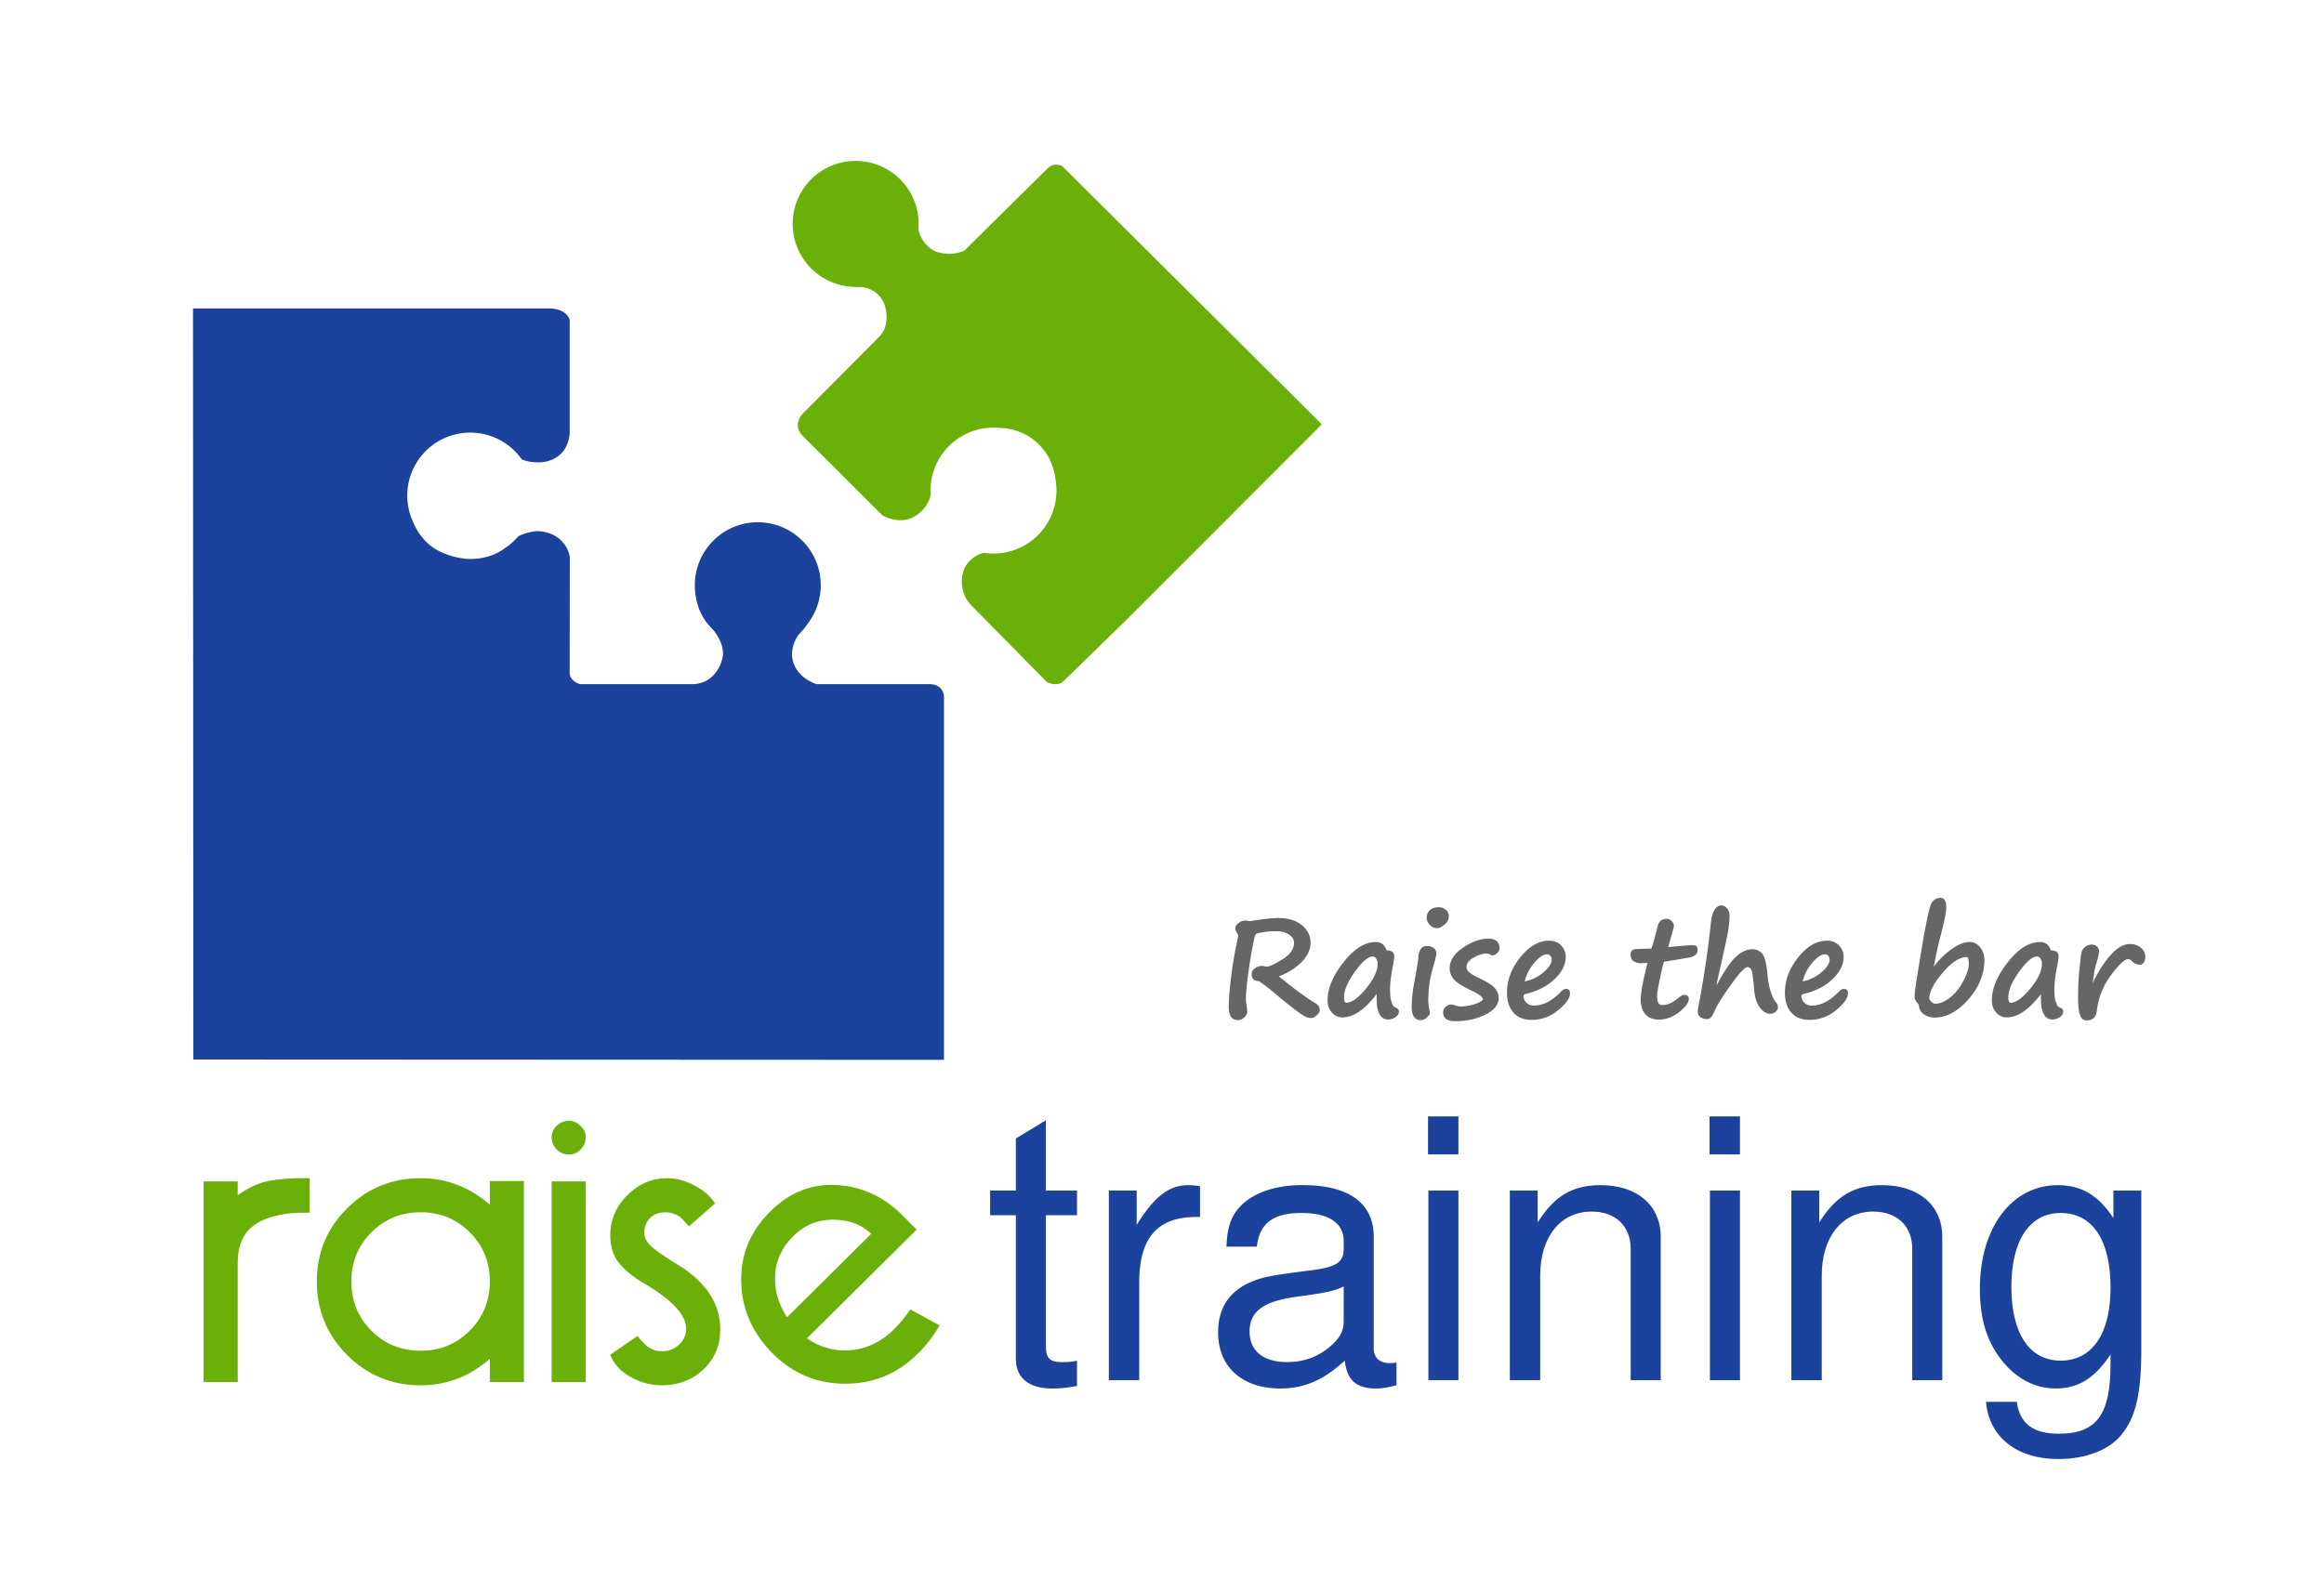 <svg xmlns="http://www.w3.org/2000/svg" viewBox="0 0 3000 2057.14"><defs><style>.cls-1{fill:#6bb008;}.cls-2{fill:#1b429d;}.cls-3{fill:#666;}</style></defs><title>raise_training_logo_sq</title><g id="Layer_4" data-name="Layer 4"><path class="cls-1" d="M1706.29,547.86l-250,250.28-84.72,82.57c-8.28,6-20.07,0-20.07,0l-95.64-97.07a43.69,43.69,0,0,1-14.15-35.57c1.25-23,18.51-31.47,27.89-34.38a81.32,81.32,0,0,0,94.16-80.26,80.8,80.8,0,0,0-1-12.62,84.27,84.27,0,0,0-9.85-31.74c-22.72-37.93-62-36.49-62-36.49h0a81.33,81.33,0,0,0-89.78,80.85c0,1.81.06,3.61.19,5.39a27.87,27.87,0,0,1-1.09,4.61c-5.72,15.71-17.72,22-17.72,22-19.43,14-43.43,0-43.43,0L1036.57,563.14c-15.14-15.14,0-29.43,0-29.43l98.57-99.14c10.55-10.6,9.29-26.57,9.29-26.57-1.29-35.57-32.36-37.5-32.36-37.5-2.36,0-4.68,0-6.9-.16,0,0,0,0,0,0s0,0,0,0,0,0,0,0c-20.92-1.31-35.25-9.7-35.25-9.7-41.15-19.93-43.81-57-43.81-57-9.86-53.78,30.74-79.28,30.74-79.28,48.42-32.15,87.53-5.25,87.53-5.25,42.57,25.72,41,73.17,41,73.17,0,1,.15,2,.28,3v0c2.66,19.34,19.86,28.39,19.86,28.39a49.6,49.6,0,0,0,39.43-.14l108-106.71c8.36-7.93,18.39-2.22,18.39-2.22Z"/></g><g id="Layer_3" data-name="Layer 3"><path class="cls-2" d="M1218.57,898.71v469.72l-969-.43-.43-969.72H709.43c22.86.29,26,14.86,26,14.86V559.43c-3.14,36.85-36.86,37.43-36.86,37.43-11.27.56-19.33-1.27-25-3.68a81.29,81.29,0,0,0-140.49,80.46C537.9,685.51,543.71,692,543.71,692c20.29,28.57,61.15,29.71,61.15,29.71,24.75.42,40.07-8.76,46.46-13.67a81.19,81.19,0,0,0,17.73-15.6c12-6.23,25.24-6.73,25.24-6.73,37.42,2.29,41.28,33.43,41.28,33.43l-.21,150c.43,10.72,13.5,14.22,13.5,14.22h144c31.71.07,39-30.93,39-30.93,5.21-15.93-5-31.86-12.23-40.52,0,0,0,0,0,0-1.5-1.79-2.86-3.27-3.92-4.37l0,0c-1.36-1.41-2.22-2.19-2.22-2.19a68.08,68.08,0,0,1-14-29.67.15.15,0,0,1,0-.07c-7-35.12,14.88-67.83,14.88-67.83C960.57,651.57,1016,686.28,1016,686.28c47.43,24.86,42.57,76,42.57,76-1.89,18.84-10.06,34.22-17,44.26a.21.21,0,0,1,0,.06,89.62,89.62,0,0,1-10.63,12.83c-11.43,16-8,31.43-8,31.43,4.85,25.14,31.43,32.5,31.43,32.5h145.42C1217.71,883.28,1218.57,898.71,1218.57,898.71Z"/><circle class="cls-2" cx="978.21" cy="755.57" r="81.29"/><circle class="cls-1" cx="1104.53" cy="289.06" r="81.29"/></g><g id="text"><path class="cls-3" d="M1598.53,1207.49l-1.13-2q-2.81-4.37-2.8-6.45,0-4.18,4.28-7.29c2.85-2.06,5.43-3.09,7.76-3.09,1,0,2.38.09,4,.26s2.62.35,3,.35q25.73-4,36.1-4,19.44,0,30.74,9.2t11.29,22.72q0,12.9-11.12,24.5t-29.78,19q31.05,25.13,47.1,34.54,5.65,3.39,5.66,8.72c0,2.32-1.32,4.65-4,7s-5.14,3.49-7.46,3.49q-5.06,0-11.51-4.36t-18.23-13.73q-11.78-9.37-13.6-11.21-16.57-13.86-23.9-18.4-9.24,0-9.24-9.16c0-2.85,1.36-5.3,4.1-7.37a15.08,15.08,0,0,1,9.33-3.09,13.44,13.44,0,0,1,3.23.43,9.14,9.14,0,0,0,2.35.53q5.58,0,20.67-9.33t15.08-21.54q0-6.11-6.32-10.47t-16.09-4.36a100.64,100.64,0,0,0-18.7,1.4q-7.11,1.4-7.77,2a8.44,8.44,0,0,0-1.56,2.74q-.91,2.19-3.84,17.93t-5.36,34.53q-2.44,18.8-2.45,27.69a54.34,54.34,0,0,0,.87,10.2,46.37,46.37,0,0,1,.79,7.85c0,2.09-1.24,4.35-3.71,6.76a11.38,11.38,0,0,1-8.06,3.62q-12.12,0-12.12-16.75,0-13.61,3-38.11t7.11-43.08c.41-2,.76-3.75,1-5.32Z"/><path class="cls-3" d="M1777.22,1283.36q-23,30.26-44.3,30.26a17.72,17.72,0,0,1-13.52-6.2q-5.67-6.18-5.67-15.78,0-23.12,20.58-49.23t41.51-26.12q10.64,0,14,10.73,10,0,10,7.67c0,2.45-.64,6.86-1.92,13.26q-3.48,18-3.48,28.69,0,11.16,1.52,15.7a56.7,56.7,0,0,0,2.23,5.93c.46.93,1.86,1.92,4.18,3s3.49,2.65,3.49,4.63q0,4.44-4.49,7.41a16.84,16.84,0,0,1-9.38,3Q1775.55,1316.23,1777.22,1283.36ZM1772,1235q-8.81,0-22.89,19.49T1735,1287.54q0,7.15,3,7.15,10.29,0,25.34-18.27t15-32a11.12,11.12,0,0,0-2-6.93A5.55,5.55,0,0,0,1772,1235Z"/><path class="cls-3" d="M1828.15,1254.67v.08q2.79-15.87,2.79-18.14a19.44,19.44,0,0,1,2.83-10.81,8.91,8.91,0,0,1,7.89-4.36q5.94,0,9.25,2.79a8.1,8.1,0,0,1,3.31,6.28q0,3.48-3.23,14.39l-.52,1.92q-4.8,16.83-5.76,27.47t-1,17.18a74.48,74.48,0,0,0,1.83,14.21,17,17,0,0,1,.26,2.62c0,1.33-1.27,3.14-3.79,5.4a12,12,0,0,1-8.16,3.41q-11.51,0-11.51-17.45,0-14.82,4.19-36.1Q1827.45,1258.85,1828.15,1254.67Zm42.12-71.69q0,6.19-5.58,10.86t-9.68,4.66a12.36,12.36,0,0,1-9.29-4.36q-4.07-4.35-4.06-8.72a13.53,13.53,0,0,1,4-10.16c2.68-2.58,6.51-3.88,11.52-3.88a13.16,13.16,0,0,1,9.46,3.45A10.88,10.88,0,0,1,1870.27,1183Z"/><path class="cls-3" d="M1914.31,1290.42q-.36-4.71-15-11.51-18-8.64-22.94-14.87a21.34,21.34,0,0,1-5-13.56q0-15.43,17.31-27t32.31-11.56q14.74,0,14.74,12.82,0,3.4-3.36,6.11t-5.71,2.7a9.62,9.62,0,0,1-3.4-1.22,9.46,9.46,0,0,0-3.75-1.22q-7.77,0-17.09,5.23t-9.33,12.21q0,3.4,3.31,6.58t13.52,8q15.08,7.16,19.88,12.91a19.42,19.42,0,0,1,4.8,12.73q0,12.73-17.23,21.24t-38.67,8.5q-15.8,0-15.79-11.42a9.29,9.29,0,0,1,3.32-7.16,10.83,10.83,0,0,1,7.41-3,17.77,17.77,0,0,1,5.14,1.22,18.58,18.58,0,0,0,6.46,1.31,61.25,61.25,0,0,0,17.18-2.62Q1911.42,1294.26,1914.31,1290.42Z"/><path class="cls-3" d="M2026.72,1282.57q0,9.08-15.26,21.67a52.7,52.7,0,0,1-34.45,12.6q-14.74,0-23.2-9.28t-8.46-25.86q0-24.42,17.27-45.78t36.89-21.37q9.77,0,15.7,6.19a20.59,20.59,0,0,1,5.93,14.74q0,15.16-14.57,28.91t-37.32,19a3,3,0,0,0-2.62,3.14q0,4.18,3.71,8a13.21,13.21,0,0,0,9.9,3.8q17.52,0,34.79-18,3.32-3.49,6.46-3.49C2025,1276.73,2026.72,1278.68,2026.72,1282.57Zm-58.52-15.43a52.92,52.92,0,0,0,24.29-11.78q10.5-9,10.51-16.31a7.37,7.37,0,0,0-1.62-4.84,5.13,5.13,0,0,0-4.14-2q-7.59,0-16.83,11.17A57.94,57.94,0,0,0,1968.2,1267.14Z"/><path class="cls-3" d="M2148.2,1241.76q-.79,0-4.93,19.45t-4.14,23.54q0,7.15,1.52,10a5.26,5.26,0,0,0,5,2.83,26.32,26.32,0,0,0,9.37-1.7q4.5-1.69,11.82-7.63,4.53-3.75,7.67-3.75a5.68,5.68,0,0,1,4.06,1.44,4.48,4.48,0,0,1,1.53,3.36q0,7.67-12.39,17.39t-26.16,9.73q-11.51,0-17.57-6.8t-6.06-19.54q0-11.77,8.81-47c-3.73.4-6.31.61-7.77.61h-1.83a15.26,15.26,0,0,1-8.15-2.62q-4.14-2.61-4.14-8.37,0-7.34,8.28-7.33l18.66-.69q3.66-10.56,7.76-27.65,2.45-10.63,11.08-10.64a9.73,9.73,0,0,1,7.5,2.92,9.37,9.37,0,0,1,2.7,6.5q0,1.4-7.41,27,27.74-2.45,30.44-2.45c3.08,0,5.11.46,6.1,1.36s1.48,2.63,1.48,5.19q0,7.76-13.17,9.85Z"/><path class="cls-3" d="M2215.78,1272.37q14.47-27.12,25-36.93t21.23-9.81a16.44,16.44,0,0,1,12.34,5.1q4.93,5.1,7.2,26.55a125.22,125.22,0,0,0,2.44,16.48,90.06,90.06,0,0,0,3.31,11.12,33.73,33.73,0,0,0,5.24,9.12,10.84,10.84,0,0,1,2.61,6.54,7.56,7.56,0,0,1-3,5.75,10.2,10.2,0,0,1-6.93,2.62q-7.75,0-13.78-8.46t-7.15-23.37q-1.39-18.22-3-23.29t-5.36-5.06q-5.05,0-19.67,20.19t-21.06,32.31q-4,9.16-6.19,11.86a6.7,6.7,0,0,1-5.41,2.71,13.55,13.55,0,0,1-8.63-2.62,8.88,8.88,0,0,1-3.31-7.41q0-2.36,2.35-14.74,8.89-46.83,14.56-99.68,1.39-12.74,5.37-17.57t7.28-4.84a10.69,10.69,0,0,1,8,3.58q3.4,3.57,3.4,9.94a125.45,125.45,0,0,1-2.35,22.5q-2.36,12.74-8.81,40.63Q2217.54,1262.44,2215.78,1272.37Z"/><path class="cls-3" d="M2385.49,1282.57q0,9.08-15.26,21.67a52.7,52.7,0,0,1-34.45,12.6q-14.73,0-23.2-9.28t-8.45-25.86q0-24.42,17.26-45.78t36.89-21.37q9.76,0,15.7,6.19a20.59,20.59,0,0,1,5.93,14.74q0,15.16-14.57,28.91t-37.32,19a3,3,0,0,0-2.62,3.14q0,4.18,3.71,8a13.21,13.21,0,0,0,9.9,3.8q17.52,0,34.79-18,3.32-3.49,6.46-3.49Q2385.5,1276.73,2385.49,1282.57ZM2327,1267.14a52.92,52.92,0,0,0,24.29-11.78q10.51-9,10.51-16.31a7.42,7.42,0,0,0-1.61-4.84,5.16,5.16,0,0,0-4.15-2q-7.58,0-16.83,11.17A57.94,57.94,0,0,0,2327,1267.14Z"/><path class="cls-3" d="M2480.11,1227.89q8.46-50.15,12.16-59.39t12.95-9.24q7.16,0,7.16,12.65,0,8.63-7.16,35.84-3.75,13.43-9.06,40.64a104,104,0,0,1,23.59-23.29q12.77-8.89,22.8-8.89,8.19,0,13.65,7a26.18,26.18,0,0,1,5.45,16.52q0,26.87-20.63,50.5t-43.82,23.63a24,24,0,0,1-13-3.79q-6-3.79-6.8-9.73c-.24-2.15-.67-3.57-1.31-4.27s-1.31-1.45-2-2.27a10.13,10.13,0,0,1-2.53-7.32q0-5.41,2.71-22.5Zm10.29,61.92q3.66,6.11,8.2,6.1,8.19,0,18.18-7.54t17.35-21.23q7.38-13.7,7.37-22.77,0-8.62-2.7-8.63-13.86,0-31.13,20.28T2490.4,1289.81Z"/><path class="cls-3" d="M2634.73,1283.36q-22.93,30.26-44.3,30.26a17.72,17.72,0,0,1-13.52-6.2q-5.67-6.18-5.67-15.78,0-23.12,20.58-49.23t41.51-26.12q10.64,0,14,10.73,10,0,10,7.67c0,2.45-.64,6.86-1.91,13.26q-3.49,18-3.49,28.69,0,11.16,1.52,15.7a56.7,56.7,0,0,0,2.23,5.93c.46.93,1.86,1.92,4.18,3s3.49,2.65,3.49,4.63q0,4.44-4.49,7.41a16.8,16.8,0,0,1-9.37,3Q2633.08,1316.23,2634.73,1283.36Zm-5.23-48.4q-8.82,0-22.9,19.49t-14.08,33.09q0,7.15,3,7.15,10.28,0,25.33-18.27t15-32a11.12,11.12,0,0,0-2-6.93A5.54,5.54,0,0,0,2629.5,1235Z"/><path class="cls-3" d="M2701.27,1269.32l1.48-2.8q10.55-21.18,22.72-34.4t23.76-13.21q8.89,0,14.52,4.88t5.63,11.6a13.12,13.12,0,0,1-1.92,7.2,6,6,0,0,1-5.32,3,13.69,13.69,0,0,1-9.86-4.44q-3.14-2.88-5-2.88-6.54,0-21.89,20.32a93.6,93.6,0,0,0-18.48,45.7q-1,7.32-4.28,10.24t-9,2.92q-6,0-8.55-6.84t-2.52-22.37q0-6.36.34-17.18.36-10.2,2-24.94.43-3.84.61-6a65,65,0,0,1,1.79-11.73,12.49,12.49,0,0,1,4.66-6,13.1,13.1,0,0,1,8.11-2.79q4.71,0,7.16,2.7a8.7,8.7,0,0,1,2.44,5.93q0,4.1-3.93,17a73.6,73.6,0,0,0-2.35,10.64Z"/><path class="cls-1" d="M262.83,1784.46v-259.1h44.05v18.14a106.79,106.79,0,0,1,29.8-16.06q15.27-5.18,47.41-6.22h15.55v44.56H388.76q-39.39,1-60.63,16.07t-21.25,49.23v153.38Z"/><path class="cls-1" d="M632.31,1555.42v-30.57h44.05v259.61H632.31v-30q-39.37,34.2-89.13,34.2-56,0-95.09-39.13T409,1654.39q0-55.44,39.12-94.31t95.09-38.86Q592.94,1521.22,632.31,1555.42Zm-178.77,99q0,37.84,25.91,63.74T543.18,1744q37.32,0,63.22-25.91t25.91-63.74q0-37.31-25.91-63.22t-63.22-25.91q-37.83,0-63.73,25.91T453.54,1654.39Z"/><path class="cls-1" d="M734.4,1490.64a22.11,22.11,0,0,1-22.29-22.28,19.74,19.74,0,0,1,6.74-15,22.25,22.25,0,0,1,15.55-6.21q8.28,0,15,6.47t6.74,14.77a21.76,21.76,0,0,1-6.48,15.55A20.51,20.51,0,0,1,734.4,1490.64Zm-22.29,293.82v-259.1h44v259.1Z"/><path class="cls-1" d="M929.76,1716.06q0,31.62-21.77,52.08t-53.89,20.47a80.7,80.7,0,0,1-40.68-11.14q-19.42-11.15-25.65-28.24L823,1724.87c.34.35,1.3,1.55,2.85,3.63a22.12,22.12,0,0,0,3.37,3.88,30.77,30.77,0,0,1,3.37,3.37,15.42,15.42,0,0,0,4.4,3.63c1.38.7,3,1.55,4.92,2.59a18.63,18.63,0,0,0,6.22,2.07,49.14,49.14,0,0,0,7.52.52,29.66,29.66,0,0,0,21-8.55,27.17,27.17,0,0,0,9.07-20.47q0-26.43-54.41-58.55-21.25-12.45-32.39-26.43t-11.14-35.76q0-29.54,22-51.56t51.56-22q17.61,0,35.49,9.58T923,1553.86l-33.68,29.54-5.18-5.7a61.46,61.46,0,0,0-7-7,38,38,0,0,0-7-3.37,29.13,29.13,0,0,0-10.89-2.08q-12.43,0-19.95,7.26t-7.51,19.17a20,20,0,0,0,2.59,9.85,33.62,33.62,0,0,0,8.29,9.33q5.7,4.67,10.88,8.29t14.25,9.33q9.06,5.7,14.77,9.32Q929.76,1670.47,929.76,1716.06Z"/><path class="cls-1" d="M1175.05,1690.66a160,160,0,0,1-21.35,25.9q-23.67,23.46-54.48,26.59T1041.66,1728l141.59-140.38-17.68-17.84q-36.45-36.77-85.19-39.69T994.52,1564q-39,38.63-37.73,91.17t40.2,91.88q39,39.32,93.7,39.55t94-38.74a167,167,0,0,0,28.19-36.64Zm-159.91,8.81a7.53,7.53,0,0,0-.9-1.27q-15.48-25.8-13.55-53.34T1024.1,1596q21.84-21.65,52.29-21.16t48.12,18.33L1016,1700.74A6.13,6.13,0,0,1,1015.14,1699.47Z"/><path class="cls-2" d="M1350.07,1569v167.71c0,17.28,4.67,22,21.49,22,7.94,0,13.08-.47,18.69-1.87v32.7c-13.08,2.33-21.49,3.27-31.77,3.27-30.37,0-47.18-13.55-47.18-38.78V1569h-33.17v-31.77h33.17v-67.27l38.77-23.51v90.78h40.18V1569Z"/><path class="cls-2" d="M1467.33,1537.21v44.38c22.43-36.44,41.58-51.39,66.81-51.39a98.07,98.07,0,0,1,14.95,1.41v39.7c-53.73-1.4-78,24.76-78.49,83.63V1782h-39.24v-244.8Z"/><path class="cls-2" d="M1802.75,1788.55c-13.08,3.27-18.21,4.2-26.62,4.2-25.23,0-37.38-10.74-40.18-36-27.56,25.23-52.32,36-83.16,36-49.51,0-80.35-28-80.35-72.41,0-31.77,14.48-53.26,43-65.4,14.95-6.08,23.36-7.94,78.49-15,31.76-4.21,40.17-10.28,40.64-27.1v-10.28c0-23.35-19.16-36.43-54.66-36.43-36.44,0-54.19,13.54-57.46,43.44h-39.24c.93-24.29,5.6-38.31,16.82-50.92,16.81-18.22,45.31-28.5,81.28-28.5,60.27,0,92,23.36,92,66.81v143.88c0,12.15,7.48,19.16,21,19.16a31.94,31.94,0,0,0,8.4-.94ZM1734.55,1661c-13.08,6.07-21,7.94-62.6,13.55-42,6.07-58.86,19.15-58.86,44.85,0,24.76,17.75,39.24,48.11,39.24,22.89,0,42-7.48,57.93-22,11.68-10.74,15.42-18.69,15.42-31.77Z"/><path class="cls-2" d="M1882.64,1490.5H1843.4v-49.06h39.24Zm0,291.51h-38.77v-244.8h38.77Z"/><path class="cls-2" d="M1984.94,1537.21v41.11c21.49-34.1,44.85-48.12,81.29-48.12,47.18,0,77.55,26.17,77.55,66.81v185H2105V1612.42c0-29.43-19.62-48.11-50.45-48.11-40.18,0-66.34,32.7-66.34,82.69v135H1949v-244.8Z"/><path class="cls-2" d="M2246.09,1490.5h-39.25v-49.06h39.25Zm0,291.51h-38.78v-244.8h38.78Z"/><path class="cls-2" d="M2348.39,1537.21v41.11c21.49-34.1,44.85-48.12,81.28-48.12,47.19,0,77.55,26.17,77.55,66.81v185h-38.77V1612.42c0-29.43-19.62-48.11-50.45-48.11-40.18,0-66.34,32.7-66.34,82.69v135h-39.24v-244.8Z"/><path class="cls-2" d="M2764.16,1537.21v204.62c0,57.46-7,87.83-25.69,110.72-15.88,19.62-45.78,31.3-81.75,31.3-53.26,0-89.23-28.5-93-73.82h39.71c3.74,28,21,41.12,54.19,41.12,48.59,0,66.81-24.3,66.81-89.7v-12.61c-20.56,30.83-41.58,43.91-71,43.91-25.23,0-48.59-11.68-66.81-33.17-21-24.76-30.83-54.66-30.83-95.77,0-78.48,41.11-133.61,100.44-133.61,30.83,0,52.32,13.08,71.94,42.52v-35.51Zm-167.71,124.27c0,60.26,23.36,95.3,63.54,95.3,40.64,0,64.47-34.57,64.47-93.9,0-62.13-23.36-96.7-64.47-96.7C2619.81,1566.18,2596.45,1601.68,2596.45,1661.48Z"/></g></svg>